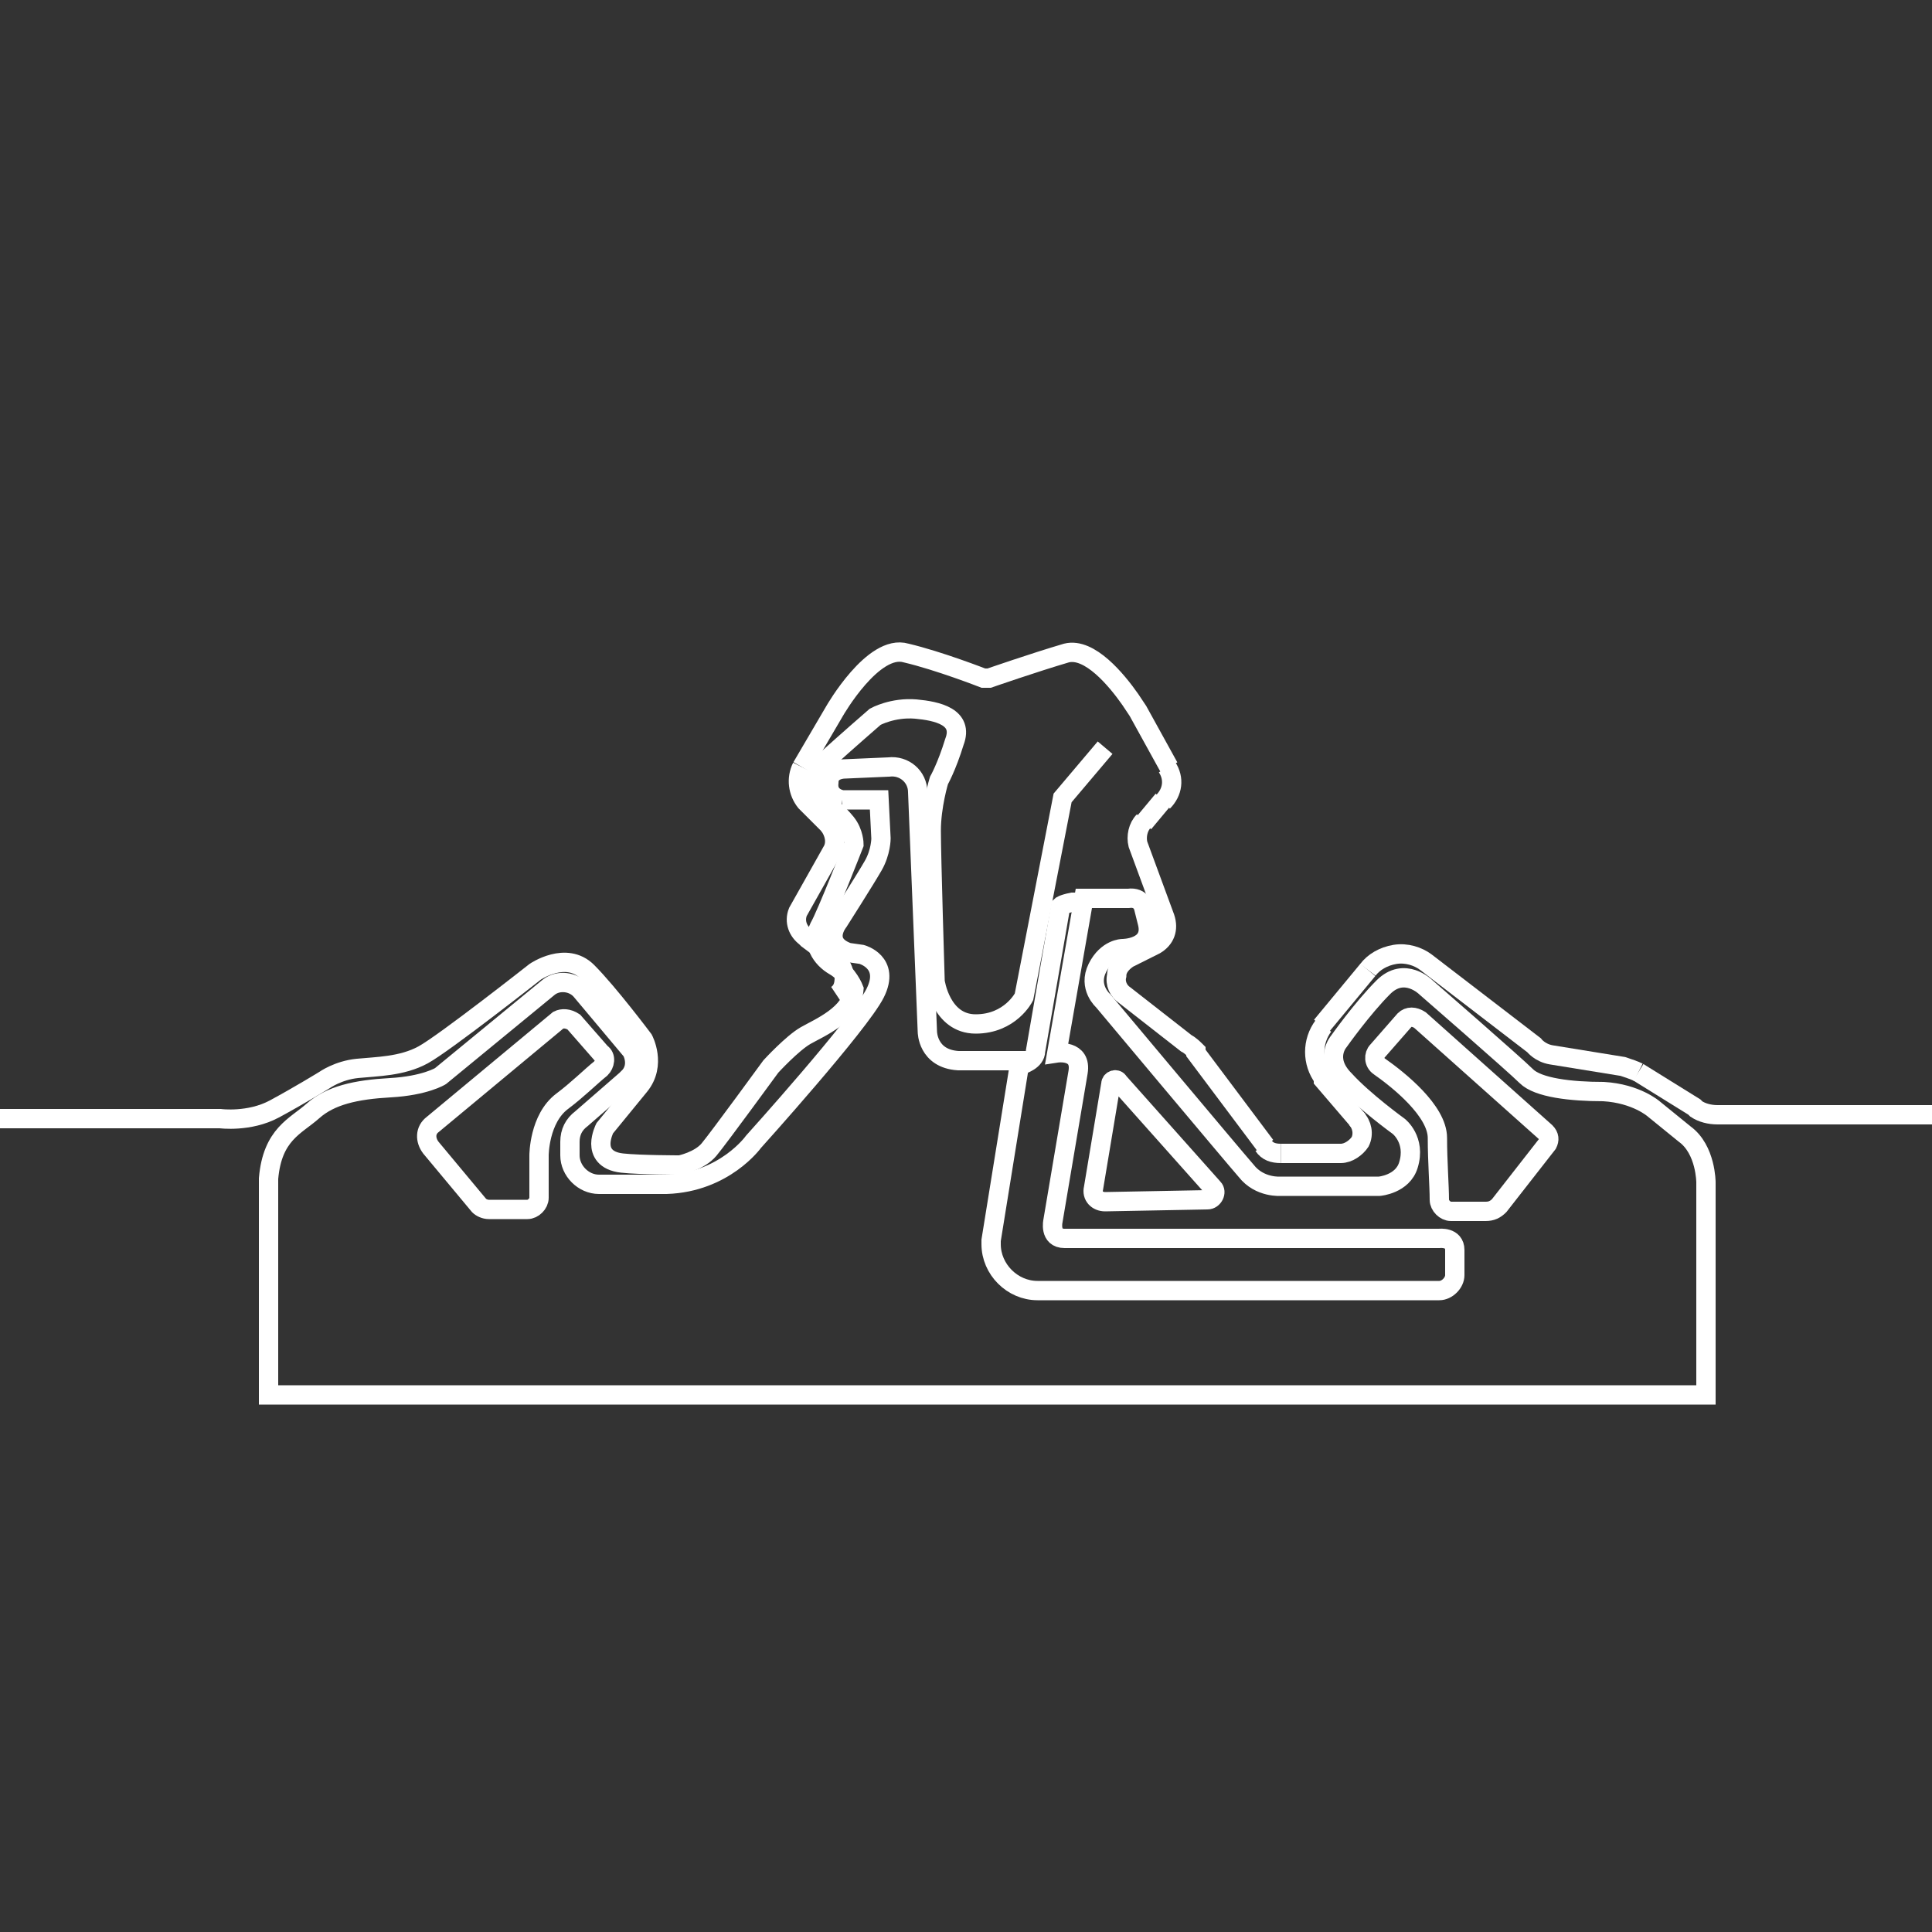 <?xml version="1.0" encoding="utf-8"?>
<!-- Generator: Adobe Illustrator 23.0.2, SVG Export Plug-In . SVG Version: 6.00 Build 0)  -->
<svg version="1.1" id="Livello_1" xmlns="http://www.w3.org/2000/svg" xmlns:xlink="http://www.w3.org/1999/xlink" x="0px" y="0px"
	 viewBox="0 0 100 100" style="enable-background:new 0 0 100 100;" xml:space="preserve">
<rect x="0" y="0" width="100" height="100" fill="#333333" stroke="none"/>
<style type="text/css">
	.st0{fill:#FFFFFF;}
	.st1{fill:none;stroke:#FFFFFF;stroke-width:0.75;stroke-miterlimit:10;}
	.st2{fill:none;stroke:#FFFFFF;stroke-miterlimit:10;}
	.st3{fill:#FFFFFF;stroke:#FFFFFF;stroke-miterlimit:10;}
</style>
<g>
	<path class="st2" d="M43.6,41.4h1.9l0.1,2c0,0,0,0.7-0.4,1.4s-1.8,2.9-1.8,2.9s-0.9,1.1,0.5,1.6l0.7,0.1c0,0,1.5,0.4,0.7,2
		c-0.8,1.6-6.3,7.7-6.3,7.7s-1.5,2.1-4.5,2.2l-3.5,0c-0.8,0-1.5-0.7-1.5-1.5v-0.7c0-0.5,0.2-0.9,0.6-1.2l2.3-2l0.2-0.2
		c0.5-0.6,0.1-1.3,0.1-1.3l-2.6-3.1c-0.4-0.5-1.2-0.6-1.7-0.2l-5.6,4.6c0,0-0.8,0.5-2.6,0.6c-1.8,0.1-3.1,0.4-4,1.2
		c-0.9,0.8-2.1,1.2-2.3,3.5v11.2h74.4V61.2c0,0,0-1.7-1.1-2.5l-1.6-1.3c0,0-0.9-0.8-2.6-0.9c-1.7,0-3.4-0.2-4-0.8
		c-0.6-0.6-5.2-4.6-5.2-4.6s-1.1-1.1-2.2,0c-1.1,1.1-2.3,2.8-2.3,2.8s-0.8,0.9,0.3,2c1,1.1,2.8,2.4,2.8,2.4s0.9,0.7,0.5,2
		c-0.3,1-1.5,1.1-1.5,1.1h-5.1c0,0-1.1,0.1-1.8-0.8c-0.7-0.8-7.4-8.8-7.4-8.8s-0.8-0.7-0.3-1.7c0.5-1,1.3-1,1.3-1s1.6,0,1.3-1.3
		l-0.2-0.8c0,0-0.1-0.6-0.8-0.5c-0.8,0-2.3,0-2.3,0l-1.4,8c0,0,1.3-0.2,1.1,1c-0.2,1.2-1.3,7.7-1.3,7.7s-0.2,0.9,0.6,0.9
		c0.9,0,19,0,19,0h0.4c0,0,0.8-0.1,0.8,0.6V66c0,0.4-0.4,0.8-0.8,0.8H53.7c-1.3,0-2.4-1.1-2.4-2.4v-0.2l1.5-9.3H50h-0.4
		c-1.6-0.1-1.6-1.5-1.6-1.5l-0.5-12.4c0-0.8-0.7-1.4-1.5-1.3l-2.3,0.1c0,0-0.8,0-0.8,0.7C42.8,41.3,43.6,41.4,43.6,41.4"/>
	<path class="st2" d="M52.9,55.1c0,0,0.7-0.2,0.7-0.7l1.3-7.5c0,0,0.1-0.1,0.6-0.2c0.5,0,0.6,0,0.6,0"/>
	<path class="st2" d="M72.7,52.8l-1.4,1.6c-0.2,0.2-0.2,0.6,0.1,0.8c1,0.7,3,2.3,3,3.7c0,1.2,0.1,2.5,0.1,3.2c0,0.3,0.3,0.6,0.6,0.6
		h1.8c0.3,0,0.5-0.1,0.7-0.3l2.5-3.2c0.1-0.2,0.1-0.4-0.1-0.6l-6.5-5.8C73.2,52.6,72.9,52.6,72.7,52.8z"/>
	<path class="st2" d="M57.5,56.1l-0.9,5.4c-0.1,0.4,0.2,0.7,0.6,0.7l5.3-0.1c0.3,0,0.5-0.4,0.3-0.6L57.9,56
		C57.8,55.8,57.5,55.9,57.5,56.1z"/>
	<path class="st2" d="M28.9,52.8l-6.5,5.4C22,58.5,22,59,22.3,59.4l2.5,3c0.1,0.1,0.3,0.2,0.5,0.2h2c0.3,0,0.6-0.3,0.6-0.6l0-2.2
		c0,0,0-1.9,1.2-2.8c0.8-0.6,1.5-1.3,2-1.7c0.2-0.2,0.3-0.6,0-0.8l-1.4-1.6C29.4,52.7,29.1,52.7,28.9,52.8z"/>
</g>
<path class="st2" d="M-12.3,57.9h23.7c0,0,1.5,0.2,2.8-0.5c1.3-0.7,2.6-1.5,2.6-1.5s0.7-0.5,1.7-0.6c1-0.1,2.3-0.1,3.4-0.7
	s5.8-4.3,5.8-4.3s1.6-1.1,2.7,0c1.1,1.1,2.9,3.5,2.9,3.5s0.7,1.3-0.2,2.4c-0.9,1.1-1.8,2.2-1.8,2.2s-0.2,0.4-0.2,0.8s0.2,0.9,1.1,1
	c0.9,0.1,3,0.1,3,0.1s1-0.2,1.5-0.8c0.5-0.6,3.2-4.3,3.2-4.3s1.1-1.2,1.8-1.6c0.7-0.4,2.4-1.1,2.5-2.4c0,0-0.3-0.8-1-1.2
	s-1.2-1.2-0.8-2c0.4-0.7,1.8-4.3,1.8-4.3s0-0.6-0.4-1.1s-1.1-1.1-1.1-1.1s-1.1-1.1,0-2.1c1.1-1,2.6-2.3,2.6-2.3s0.9-0.5,2.1-0.4
	c1.1,0.1,2.5,0.4,2,1.7c-0.4,1.3-0.8,2-0.8,2s-0.4,1.3-0.4,2.6s0.2,7.8,0.2,7.8s0.3,2.2,2.1,2.2c1.8,0,2.5-1.4,2.5-1.4L55,41.3
	l2.2-2.6"/>
<g>
	<path class="st2" d="M43.3,51.5c0.3-0.2,0.4-0.5,0.4-0.9c0-0.4-0.2-0.7-0.4-0.9"/>
	<path class="st2" d="M42.9,42.7c0.3,0.4,0.4,0.9,0.2,1.3l0,0l-1.8,3.2h0c-0.2,0.5,0,1,0.4,1.3l0.1,0.1l1.6,1.2"/>
	<path class="st2" d="M41.5,39.7c-0.3,0.6-0.2,1.3,0.2,1.8l0.1,0.1l1.2,1.2"/>
	<path class="st2" d="M60.5,39.7l-1.6-2.9l-0.4-0.6c-0.7-1-2.1-2.7-3.3-2.4c-1.7,0.5-4,1.3-4,1.3l-0.3,0c0,0-2.3-0.9-4-1.3
		c-1.7-0.5-3.7,3-3.7,3l-1.7,2.9"/>
	<path class="st2" d="M60.2,41.5c0.5-0.5,0.6-1.2,0.2-1.8"/>
	<line class="st2" x1="60.2" y1="41.4" x2="59.2" y2="42.6"/>
	<path class="st2" d="M65.5,59.3l-3.6-4.8l0-0.1c-0.1-0.1-0.3-0.3-0.5-0.4l0,0l-3.2-2.5l0,0c-0.3-0.2-0.5-0.6-0.4-1
		c0-0.4,0.3-0.7,0.6-0.9l0,0l1.4-0.7l0,0c0.5-0.3,0.7-0.8,0.5-1.4l0,0l-1.4-3.8l0,0c-0.1-0.4,0-0.9,0.3-1.2"/>
	<path class="st2" d="M65.4,59.3c0.2,0.3,0.5,0.4,0.9,0.4"/>
	<line class="st2" x1="66.3" y1="59.7" x2="69.4" y2="59.7"/>
	<path class="st2" d="M69.4,59.7c0.4,0,0.8-0.3,1-0.6c0.2-0.4,0.1-0.9-0.2-1.2"/>
	<path class="st2" d="M68.5,53.1c-0.6,0.8-0.6,1.9,0,2.7l0,0.1l1.8,2.1"/>
	<line class="st2" x1="68.4" y1="53.1" x2="70.8" y2="50.2"/>
	<path class="st2" d="M84.8,55.5c-0.2-0.1-0.5-0.2-0.8-0.3l0,0l-3.7-0.6c-0.6-0.1-0.9-0.5-0.9-0.5l-5.6-4.3l0,0
		c-0.4-0.3-1-0.5-1.6-0.4c-0.6,0.1-1.1,0.4-1.4,0.8"/>
	<path class="st2" d="M112.3,57.7l-23.4,0c-0.4,0-0.8-0.1-1.1-0.3l-0.1-0.1l-2.9-1.8"/>
</g>
</svg>
